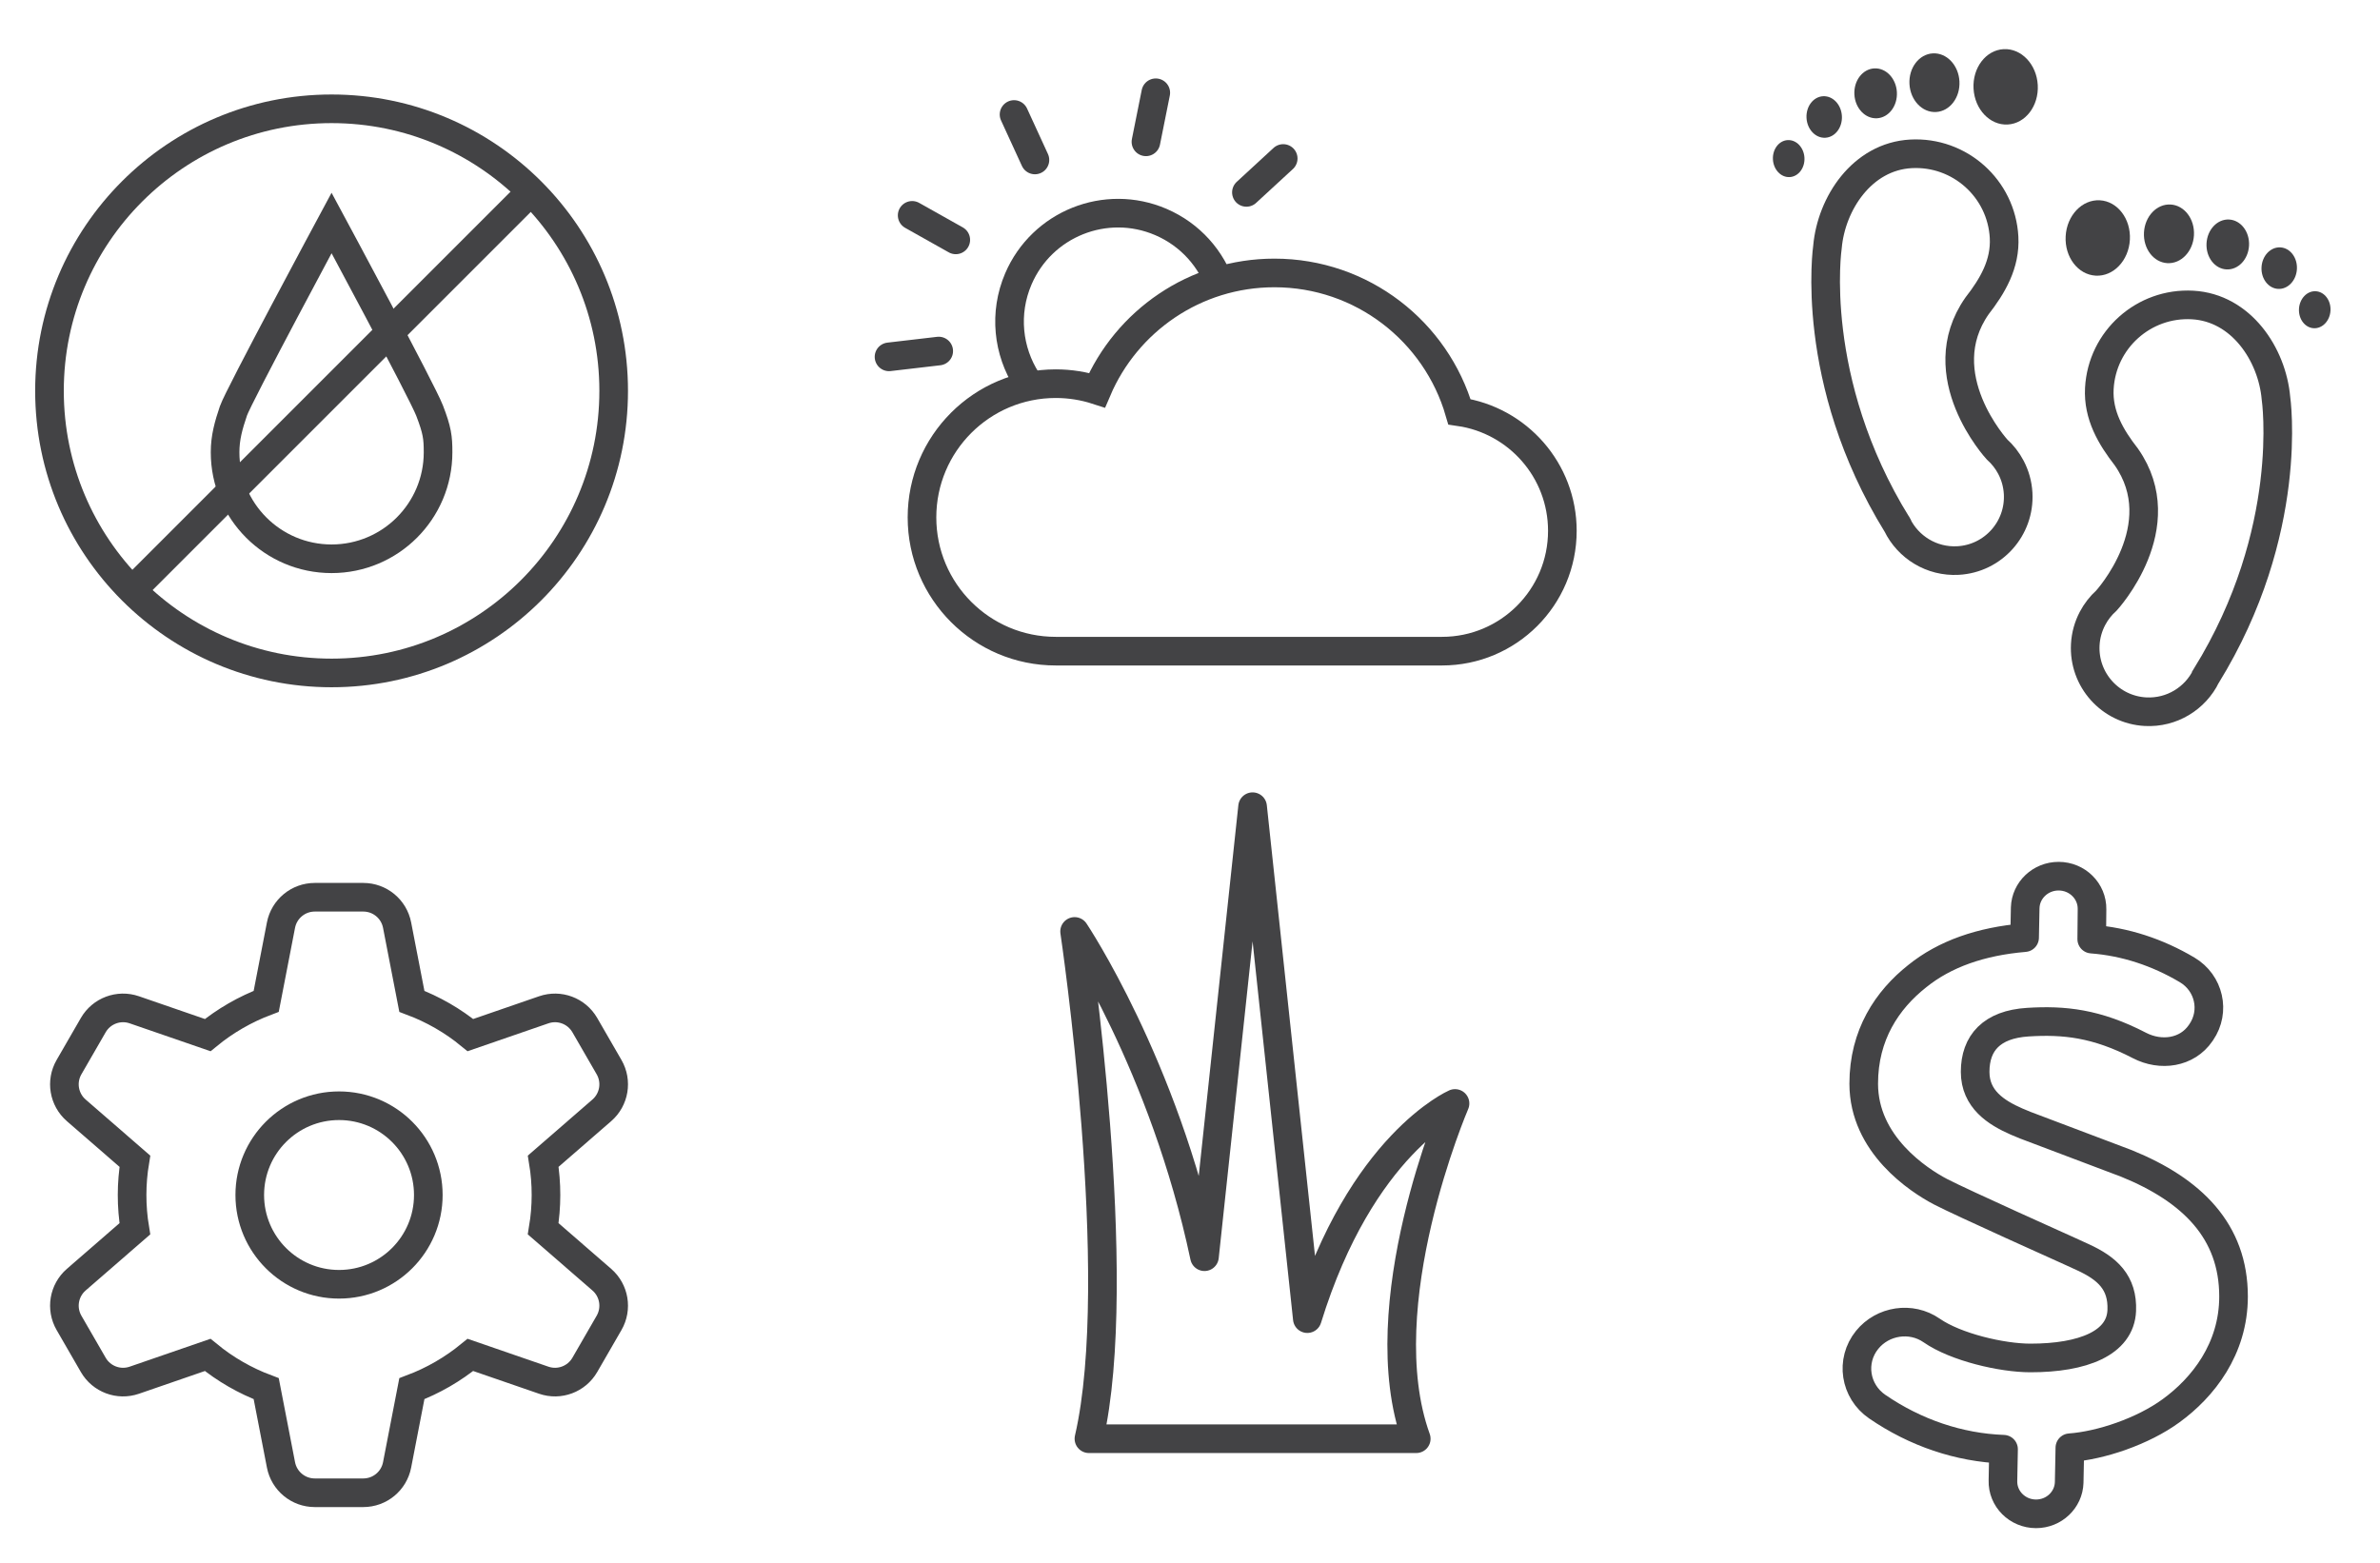 <?xml version="1.0" encoding="utf-8"?>
<!-- Generator: Adobe Illustrator 16.0.0, SVG Export Plug-In . SVG Version: 6.00 Build 0)  -->
<!DOCTYPE svg PUBLIC "-//W3C//DTD SVG 1.1//EN" "http://www.w3.org/Graphics/SVG/1.1/DTD/svg11.dtd">
<svg version="1.1" id="Layer_1" xmlns="http://www.w3.org/2000/svg" xmlns:xlink="http://www.w3.org/1999/xlink" x="0px" y="0px"
	 width="1247px" height="819px" viewBox="0 0 1247 819" enable-background="new 0 0 1247 819" xml:space="preserve">
<g id="gh">
	<circle fill="none" stroke="#434345" stroke-width="15" stroke-miterlimit="10" cx="173.73" cy="204.823" r="147.807"/>
	
		<line fill="none" stroke="#434345" stroke-width="15" stroke-miterlimit="10" x1="69.214" y1="309.339" x2="278.246" y2="100.308"/>
	<path fill="none" stroke="#434345" stroke-width="15" stroke-miterlimit="10" d="M173.729,116.843c0,0-48.814,90.794-51.411,98.448
		c-2.593,7.652-4.384,14.013-4.384,21.717c0,30.816,24.981,55.795,55.795,55.795c30.815,0,55.795-24.979,55.795-55.795
		c0-7.742-0.439-11.447-4.426-21.815C221.112,204.823,173.729,116.843,173.729,116.843z"/>
</g>
<g>
	<path fill="none" stroke="#434345" stroke-width="15" stroke-linejoin="round" stroke-miterlimit="10" d="M1114.244,609.684
		l-53.054-20.057l-4.669-1.942c-10.611-4.663-21.645-11.656-21.645-26.031c0-15.153,8.734-24.846,27.586-26.032
		c18.854-1.186,35.953,0.515,58.482,12.207c11.254,5.842,24.99,3.867,32.063-6.472l0.344-0.501
		c7.484-10.942,4.135-25.774-7.39-32.618c-15.675-9.304-32.594-14.804-49.999-16.132l0.151-15.653
		c0.15-9.526-7.732-17.325-17.508-17.325c-9.455,0-17.202,7.313-17.502,16.521l-0.311,15.681
		c-22.92,1.941-41.849,8.547-56.278,20.203c-15.703,12.435-28.012,30.693-28.012,56.337c0,31.858,28.737,50.563,40.179,56.578
		c10.363,5.45,67.85,31.228,67.85,31.228l6.79,3.109c12.733,5.827,20.993,13.222,20.372,27.974
		c-0.716,17.032-20.258,24.854-47.926,24.829c-14.808-0.014-38.973-5.58-51.693-14.411c-10.734-7.454-25.641-5.149-33.798,4.942
		c-8.873,10.977-6.424,26.934,5.302,34.977c19.998,13.717,42.844,21.462,66.18,22.317l-0.316,16.434
		c-0.291,9.536,7.562,17.42,17.35,17.42c9.393,0,17.08-7.278,17.353-16.426l0.358-18.206c16.129-1.166,38.227-8.548,53.082-19.425
		c16.552-12.045,32.68-32.248,32.68-59.834C1170.266,645.186,1148.62,623.671,1114.244,609.684z"/>
</g>
<g>
	<path fill="none" stroke="#434345" stroke-width="15" stroke-miterlimit="10" d="M764.678,215.776
		c-12.219-42.024-50.983-72.748-96.948-72.748c-41.735,0-77.552,25.321-92.938,61.438c-6.813-2.209-14.08-3.417-21.629-3.417
		c-38.708,0-70.085,31.376-70.085,70.084c0,38.706,31.377,70.083,70.085,70.083h202.382c34.823,0,63.053-28.23,63.053-63.053
		C818.598,246.442,795.172,220.203,764.678,215.776z"/>
	<path fill="none" stroke="#434345" stroke-width="15" stroke-miterlimit="10" d="M538.021,199.358
		c-9.871-15.348-12.19-35.166-4.459-53.199c12.372-28.855,45.793-42.218,74.648-29.846c15.569,6.676,26.626,19.479,31.567,34.386"/>
	
		<line fill="none" stroke="#434345" stroke-width="15" stroke-linecap="round" stroke-miterlimit="10" x1="605.568" y1="48.609" x2="600.416" y2="74.315"/>
	
		<line fill="none" stroke="#434345" stroke-width="15" stroke-linecap="round" stroke-miterlimit="10" x1="531.31" y1="59.994" x2="542.25" y2="83.819"/>
	
		<line fill="none" stroke="#434345" stroke-width="15" stroke-linecap="round" stroke-miterlimit="10" x1="477.925" y1="112.851" x2="500.779" y2="125.697"/>
	
		<line fill="none" stroke="#434345" stroke-width="15" stroke-linecap="round" stroke-miterlimit="10" x1="465.804" y1="186.993" x2="491.844" y2="183.952"/>
	
		<line fill="none" stroke="#434345" stroke-width="15" stroke-linecap="round" stroke-miterlimit="10" x1="672.337" y1="83.048" x2="653.058" y2="100.814"/>
</g>
<g>
	<path fill="none" stroke="#434345" stroke-width="15" stroke-miterlimit="10" d="M957.5,129.423
		c2.024-22.844,18.175-47.404,43.729-48.807c25.553-1.402,47.404,18.175,48.807,43.729c0.77,14.014-6.066,25.545-14.158,35.932
		c-25.393,36.291,10.467,75.249,10.467,75.249c2.953,2.646,5.43,5.82,7.297,9.378c2.153,4.107,3.491,8.726,3.762,13.66
		c1.011,18.412-13.097,34.159-31.508,35.169c-13.816,0.757-26.129-6.994-31.844-18.688c0,0-0.001-0.002-0.001-0.003
		C947.2,199.209,957.5,129.423,957.5,129.423z"/>
	<path fill="#434345" d="M1034.036,46.425c0.599,10.905,8.616,19.331,17.908,18.82c9.292-0.509,16.339-9.763,15.741-20.667
		c-0.6-10.906-8.617-19.332-17.908-18.821C1040.485,26.266,1033.438,35.52,1034.036,46.425"/>
	<path fill="#434345" d="M1000.463,44.049c0.467,8.486,6.705,15.043,13.936,14.646c7.231-0.397,12.716-7.598,12.249-16.083
		c-0.465-8.485-6.705-15.043-13.936-14.646C1005.481,28.363,999.998,35.563,1000.463,44.049"/>
	<path fill="#434345" d="M971.604,49.518c0.396,7.217,5.703,12.793,11.853,12.457c6.149-0.338,10.813-6.461,10.418-13.679
		c-0.396-7.217-5.704-12.794-11.854-12.457C975.873,36.175,971.208,42.3,971.604,49.518"/>
	<path fill="#434345" d="M946.521,61.815c0.329,6.008,4.746,10.65,9.865,10.368c5.12-0.28,9.003-5.378,8.673-11.386
		s-4.747-10.651-9.866-10.369C950.073,50.709,946.19,55.808,946.521,61.815"/>
	<path fill="#434345" d="M928.926,83.558c0.295,5.352,4.229,9.486,8.789,9.236c4.56-0.25,8.019-4.791,7.725-10.143
		c-0.294-5.351-4.229-9.486-8.788-9.236C932.091,73.666,928.632,78.207,928.926,83.558"/>
	<path fill="none" stroke="#434345" stroke-width="15" stroke-miterlimit="10" d="M1192.484,208.622
		c-2.021-22.844-18.175-47.404-43.726-48.807c-25.554-1.402-47.405,18.175-48.808,43.729c-0.771,14.015,6.065,25.545,14.159,35.932
		c25.392,36.292-10.468,75.249-10.468,75.249c-2.954,2.646-5.43,5.82-7.297,9.377c-2.154,4.108-3.491,8.727-3.763,13.661
		c-1.01,18.413,13.097,34.159,31.509,35.17c13.814,0.757,26.129-6.994,31.844-18.689c0,0,0-0.001,0-0.002
		C1202.785,278.408,1192.484,208.622,1192.484,208.622z"/>
	<path fill="#434345" d="M1115.95,125.624c-0.599,10.905-8.616,19.331-17.907,18.82c-9.293-0.509-16.342-9.763-15.742-20.668
		c0.598-10.905,8.615-19.331,17.907-18.82C1109.502,105.466,1116.548,114.719,1115.95,125.624"/>
	<path fill="#434345" d="M1149.523,123.247c-0.467,8.486-6.707,15.043-13.938,14.646c-7.23-0.396-12.713-7.598-12.249-16.083
		c0.467-8.485,6.706-15.042,13.937-14.645C1144.504,107.562,1149.989,114.762,1149.523,123.247"/>
	<path fill="#434345" d="M1178.382,128.716c-0.397,7.217-5.702,12.794-11.852,12.457c-6.15-0.338-10.815-6.461-10.419-13.679
		c0.397-7.219,5.702-12.795,11.853-12.457C1174.113,115.374,1178.779,121.499,1178.382,128.716"/>
	<path fill="#434345" d="M1203.467,141.014c-0.33,6.008-4.749,10.65-9.867,10.37c-5.118-0.281-9.001-5.379-8.671-11.387
		c0.328-6.007,4.747-10.649,9.864-10.368C1199.914,129.908,1203.797,135.006,1203.467,141.014"/>
	<path fill="#434345" d="M1221.06,162.757c-0.293,5.351-4.229,9.486-8.788,9.236c-4.56-0.25-8.018-4.791-7.725-10.143
		c0.293-5.351,4.229-9.486,8.789-9.236C1217.895,152.863,1221.354,157.406,1221.06,162.757"/>
</g>
<g>
	<circle fill="none" stroke="#434345" stroke-width="15" stroke-miterlimit="10" cx="177.64" cy="626.196" r="46.776"/>
	<path fill="none" stroke="#434345" stroke-width="15" stroke-miterlimit="10" d="M315.326,670.566l-30.725-26.676
		c1.93-11.617,1.975-23.579,0.019-35.405l30.706-26.66c6.524-5.663,8.114-15.155,3.795-22.634l-12.71-22.018
		c-4.319-7.479-13.335-10.85-21.502-8.031l-38.44,13.261c-9.263-7.606-19.646-13.548-30.67-17.686l-7.741-39.948
		c-1.644-8.479-9.068-14.604-17.707-14.604h-25.421c-8.638,0-16.063,6.125-17.707,14.604l-7.738,39.939
		c-5.462,2.062-10.832,4.583-16.051,7.598c-5.222,3.015-10.091,6.403-14.606,10.103l-38.456-13.267
		c-8.166-2.818-17.183,0.552-21.502,8.031l-12.711,22.018c-4.318,7.479-2.726,16.971,3.795,22.634l30.724,26.677
		c-1.929,11.616-1.974,23.579-0.018,35.404l-30.706,26.66c-6.521,5.663-8.113,15.155-3.795,22.637l12.711,22.015
		c4.319,7.481,13.336,10.85,21.502,8.032l38.441-13.262c9.263,7.606,19.646,13.548,30.669,17.686l7.741,39.947
		c1.644,8.479,9.069,14.604,17.707,14.604h25.421c8.639,0,16.063-6.125,17.707-14.604l7.738-39.938
		c5.462-2.062,10.832-4.584,16.052-7.597c5.221-3.015,10.089-6.402,14.605-10.104l38.456,13.267
		c8.167,2.817,17.183-0.551,21.502-8.032l12.71-22.015C323.44,685.722,321.85,676.229,315.326,670.566z"/>
</g>
<g>
	<path fill="none" stroke="#434345" stroke-width="15" stroke-linecap="round" stroke-linejoin="round" stroke-miterlimit="10" d="
		M762.356,578.225c0,0-49.209,21.407-77.385,112.756l-28.677-268.263l-25.208,235.811c-21.236-100.54-68.047-170.444-68.047-170.444
		s27.034,181.523,7.505,265.822h50.348h20.459h29.887h20.459h50.346C716.797,684.032,762.356,578.225,762.356,578.225z"/>
</g>
</svg>
